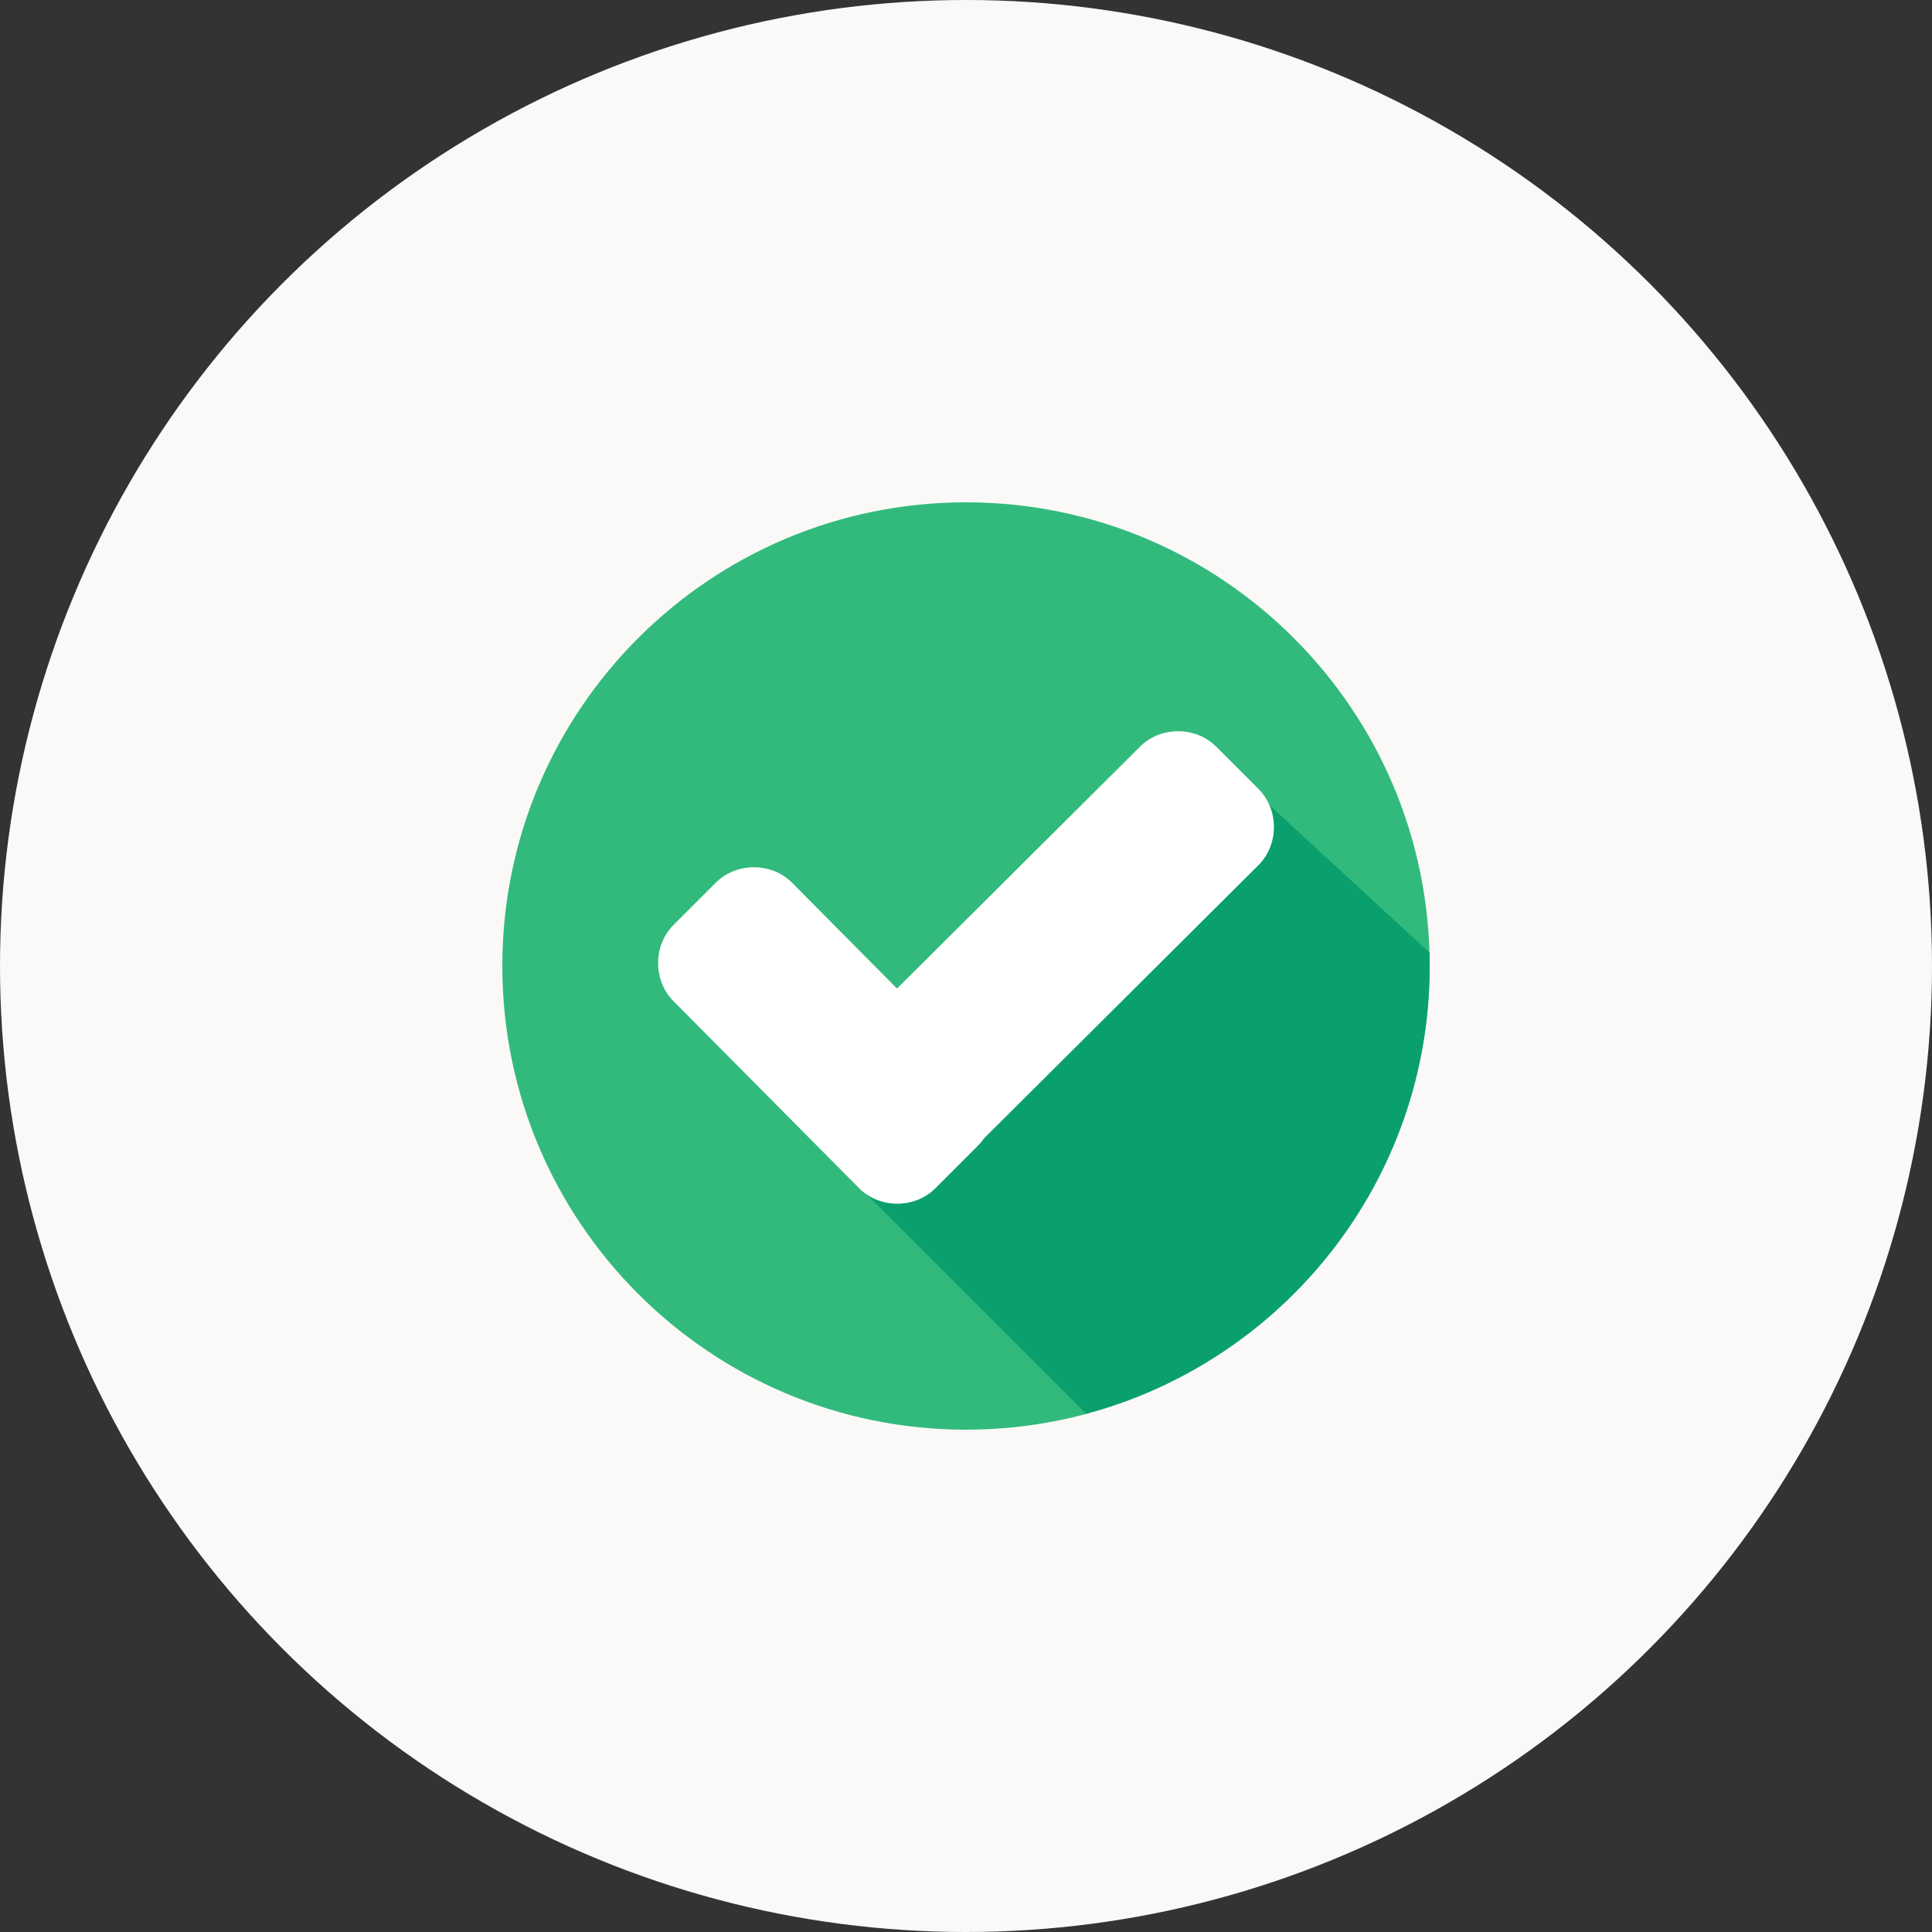<svg width="50" height="50" viewBox="0 0 50 50" fill="none" xmlns="http://www.w3.org/2000/svg">
<rect x="0" y="0" width="50" height="50" fill="#333333" stroke="none"/>
<circle cx="25" cy="25" r="25" fill="#FBF9F8"/>
<g clip-path="url(#clip0_175_410)">
<path d="M25 37C31.627 37 37 31.627 37 25C37 18.373 31.627 13 25 13C18.373 13 13 18.373 13 25C13 31.627 18.373 37 25 37Z" fill="#32BA7C"/>
<path d="M21.934 30.413L28.104 36.584C33.215 35.221 37 30.565 37 25C37 24.887 37 24.773 37 24.659L32.155 20.192L21.934 30.413Z" fill="#0AA06E"/>
<path d="M25.303 27.688C25.833 28.218 25.833 29.126 25.303 29.656L24.205 30.754C23.675 31.284 22.767 31.284 22.237 30.754L17.429 25.909C16.899 25.379 16.899 24.47 17.429 23.94L18.527 22.842C19.057 22.312 19.965 22.312 20.495 22.842L25.303 27.688Z" fill="white"/>
<path d="M29.505 19.322C30.035 18.792 30.943 18.792 31.473 19.322L32.571 20.42C33.101 20.95 33.101 21.858 32.571 22.388L24.243 30.678C23.713 31.208 22.804 31.208 22.274 30.678L21.177 29.581C20.647 29.05 20.647 28.142 21.177 27.612L29.505 19.322Z" fill="white"/>
</g>
<defs>
<clipPath id="clip0_175_410">
<rect width="24" height="24" fill="white" transform="translate(13 13)"/>
</clipPath>
</defs>
</svg>
